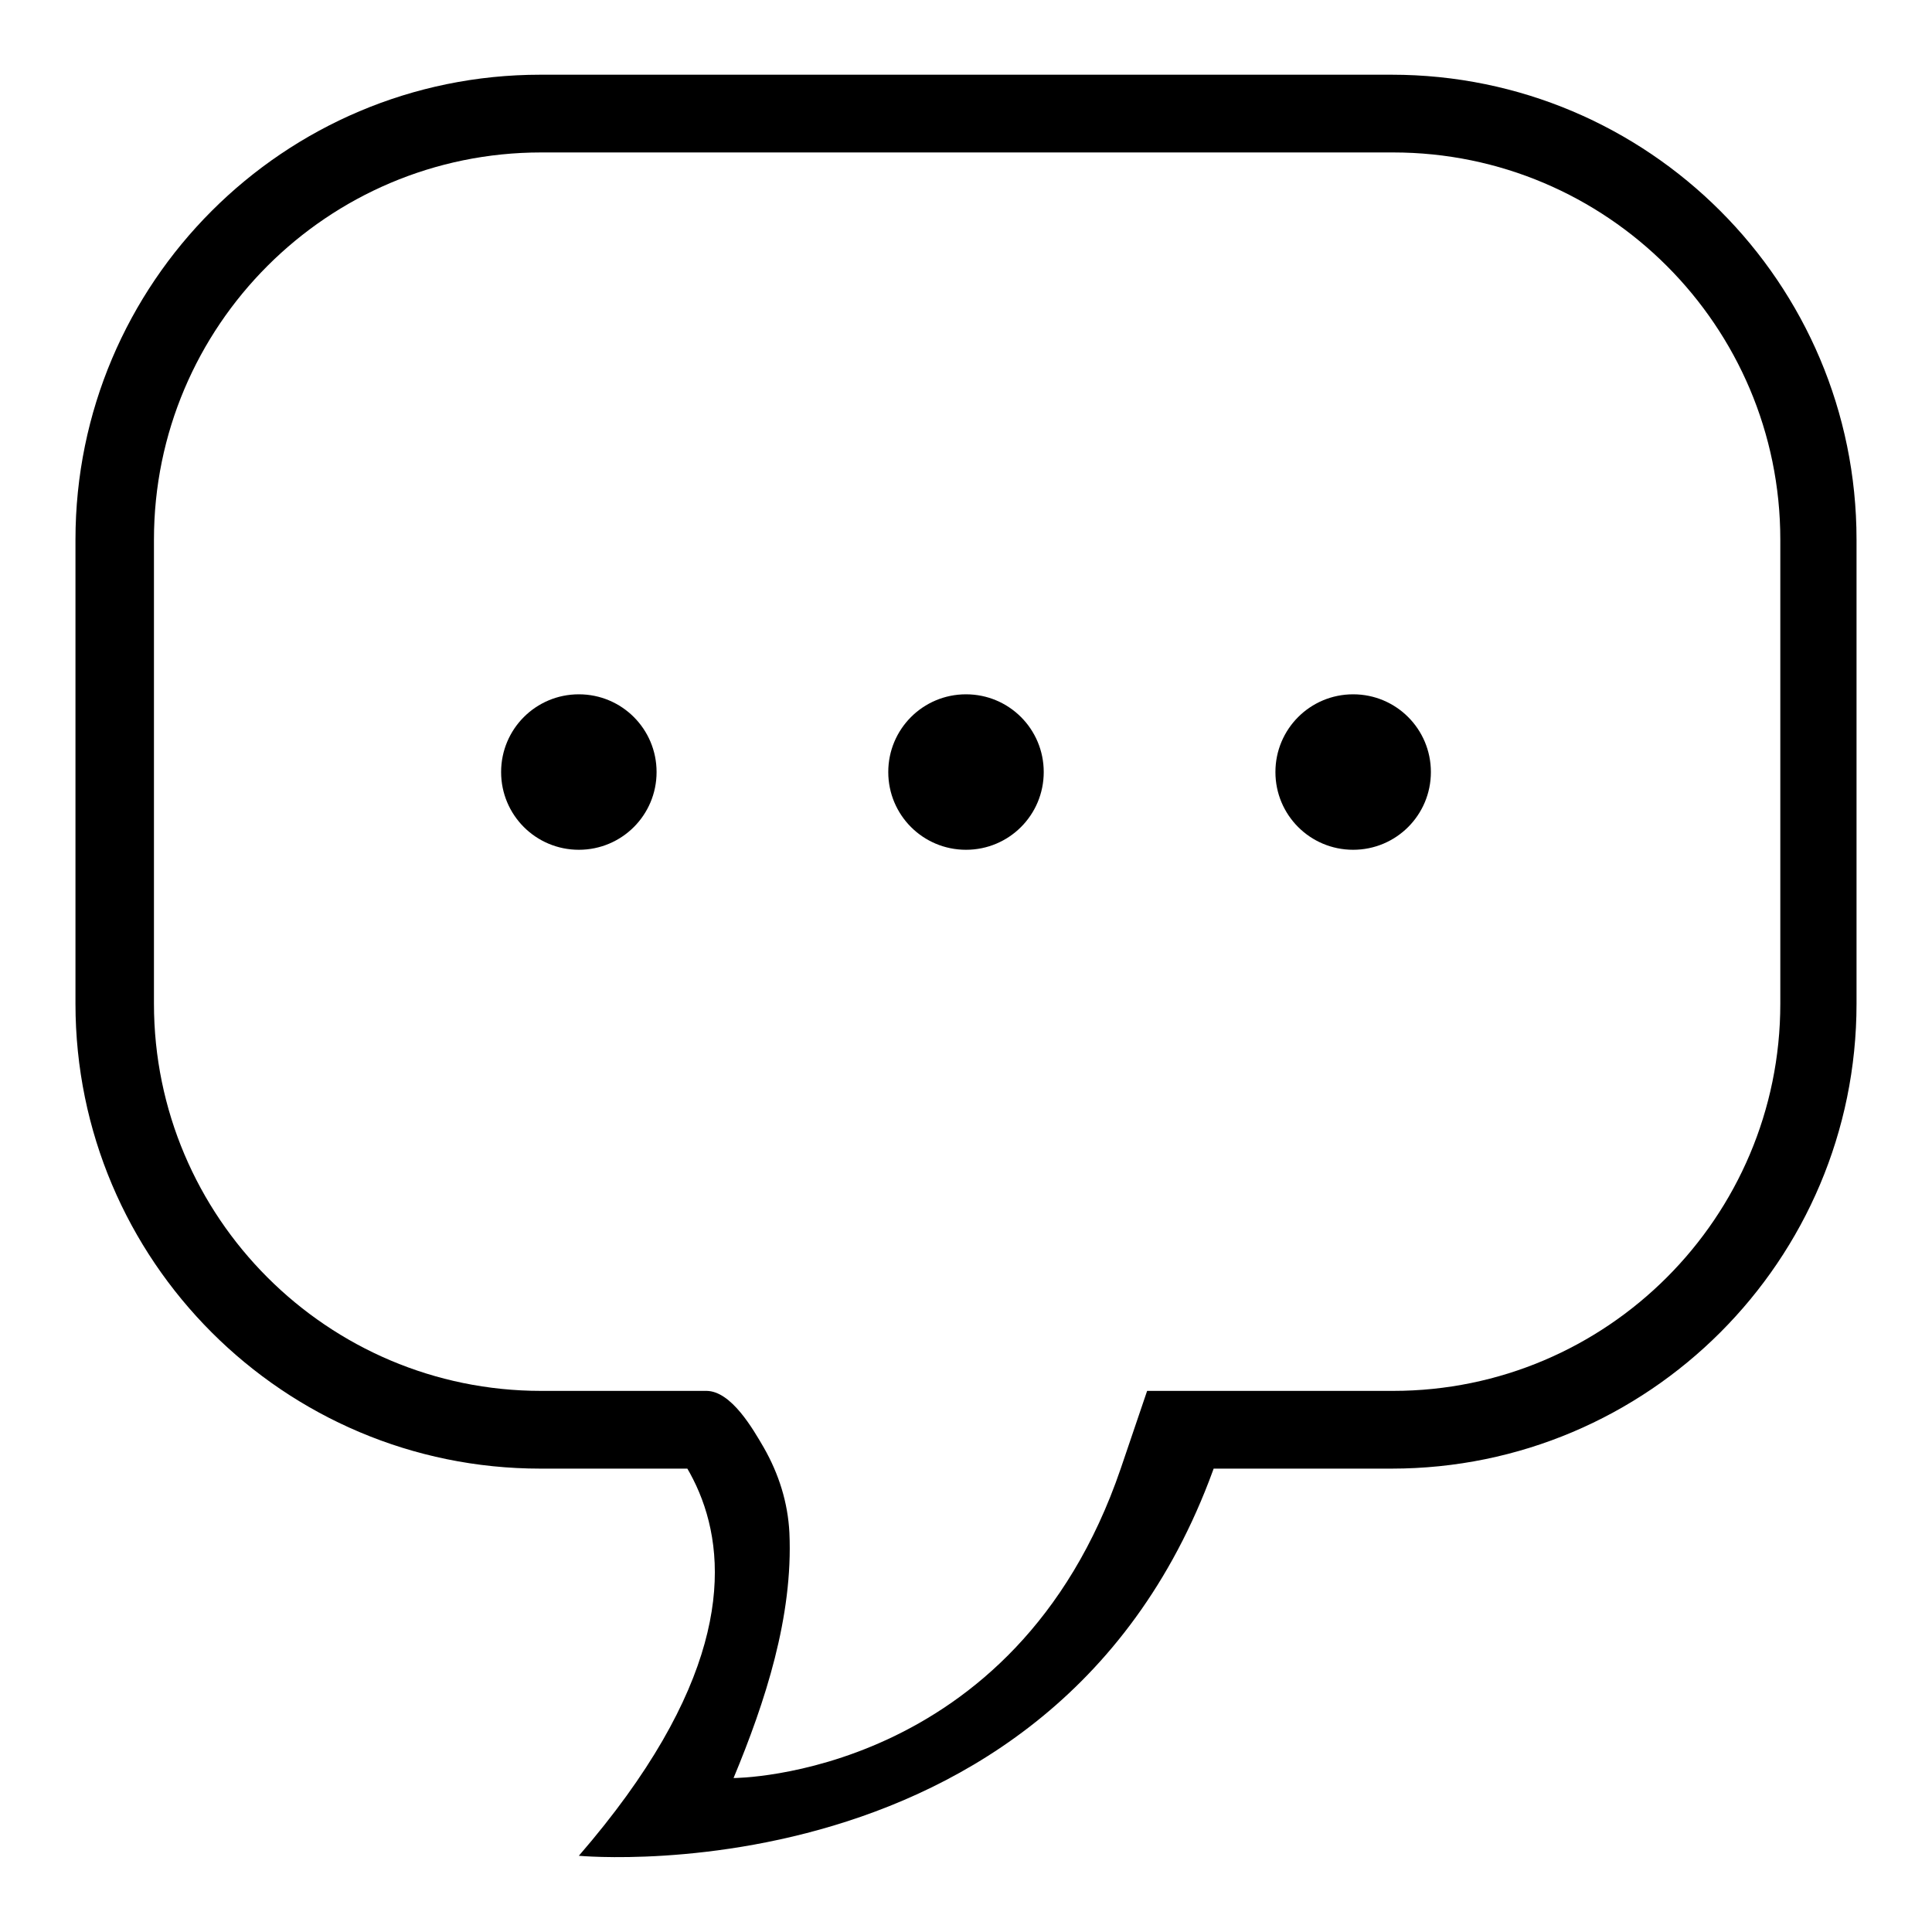<?xml version="1.0" encoding="utf-8"?>
<!-- Svg Vector Icons : http://www.onlinewebfonts.com/icon -->
<!DOCTYPE svg PUBLIC "-//W3C//DTD SVG 1.1//EN" "http://www.w3.org/Graphics/SVG/1.1/DTD/svg11.dtd">
<svg version="1.1" xmlns="http://www.w3.org/2000/svg" xmlns:xlink="http://www.w3.org/1999/xlink" x="0px" y="0px" viewBox="0 0 256 256" enable-background="new 0 0 256 256" xml:space="preserve">
<g> <path fill="#000000" d="M184.4,9.9H71.6C37.6,9.9,10,37.5,10,71.5V133c0,34,27.6,61.6,61.6,61.6h30.8l-8.7-10.3h-22 c-28.3,0-51.3-23-51.3-51.3V71.5c0-28.3,23-51.3,51.3-51.3h112.9c28.3,0,51.3,23,51.3,51.3V133c0,28.3-23,51.3-51.3,51.3H152 l-3.5,10.3h35.9c34,0,61.6-27.6,61.6-61.6V71.5C246,37.5,218.4,9.9,184.4,9.9z M76.7,92c5.7,0,10.3,4.6,10.3,10.3 c0,5.7-4.6,10.3-10.3,10.3s-10.3-4.6-10.3-10.3C66.4,96.6,71,92,76.7,92z M128,92c5.7,0,10.3,4.6,10.3,10.3 c0,5.7-4.6,10.3-10.3,10.3c-5.7,0-10.3-4.6-10.3-10.3C117.7,96.6,122.3,92,128,92z M179.3,92c5.7,0,10.3,4.6,10.3,10.3 c0,5.7-4.6,10.3-10.3,10.3s-10.3-4.6-10.3-10.3C169,96.6,173.6,92,179.3,92z M152,184.3l-3.5,10.3c-14,41-51.3,41-51.3,41 c4.2-10.1,7.9-21.4,7.4-32.5c-0.2-4-1.4-7.8-3.4-11.3c-1.4-2.4-4.3-7.5-7.6-7.5c0,0-12.8,0-12.8,0s33.9,17.7-4.1,61.6 c0,0,70.7,6.7,87.2-61.6H152z"/></g>
</svg>